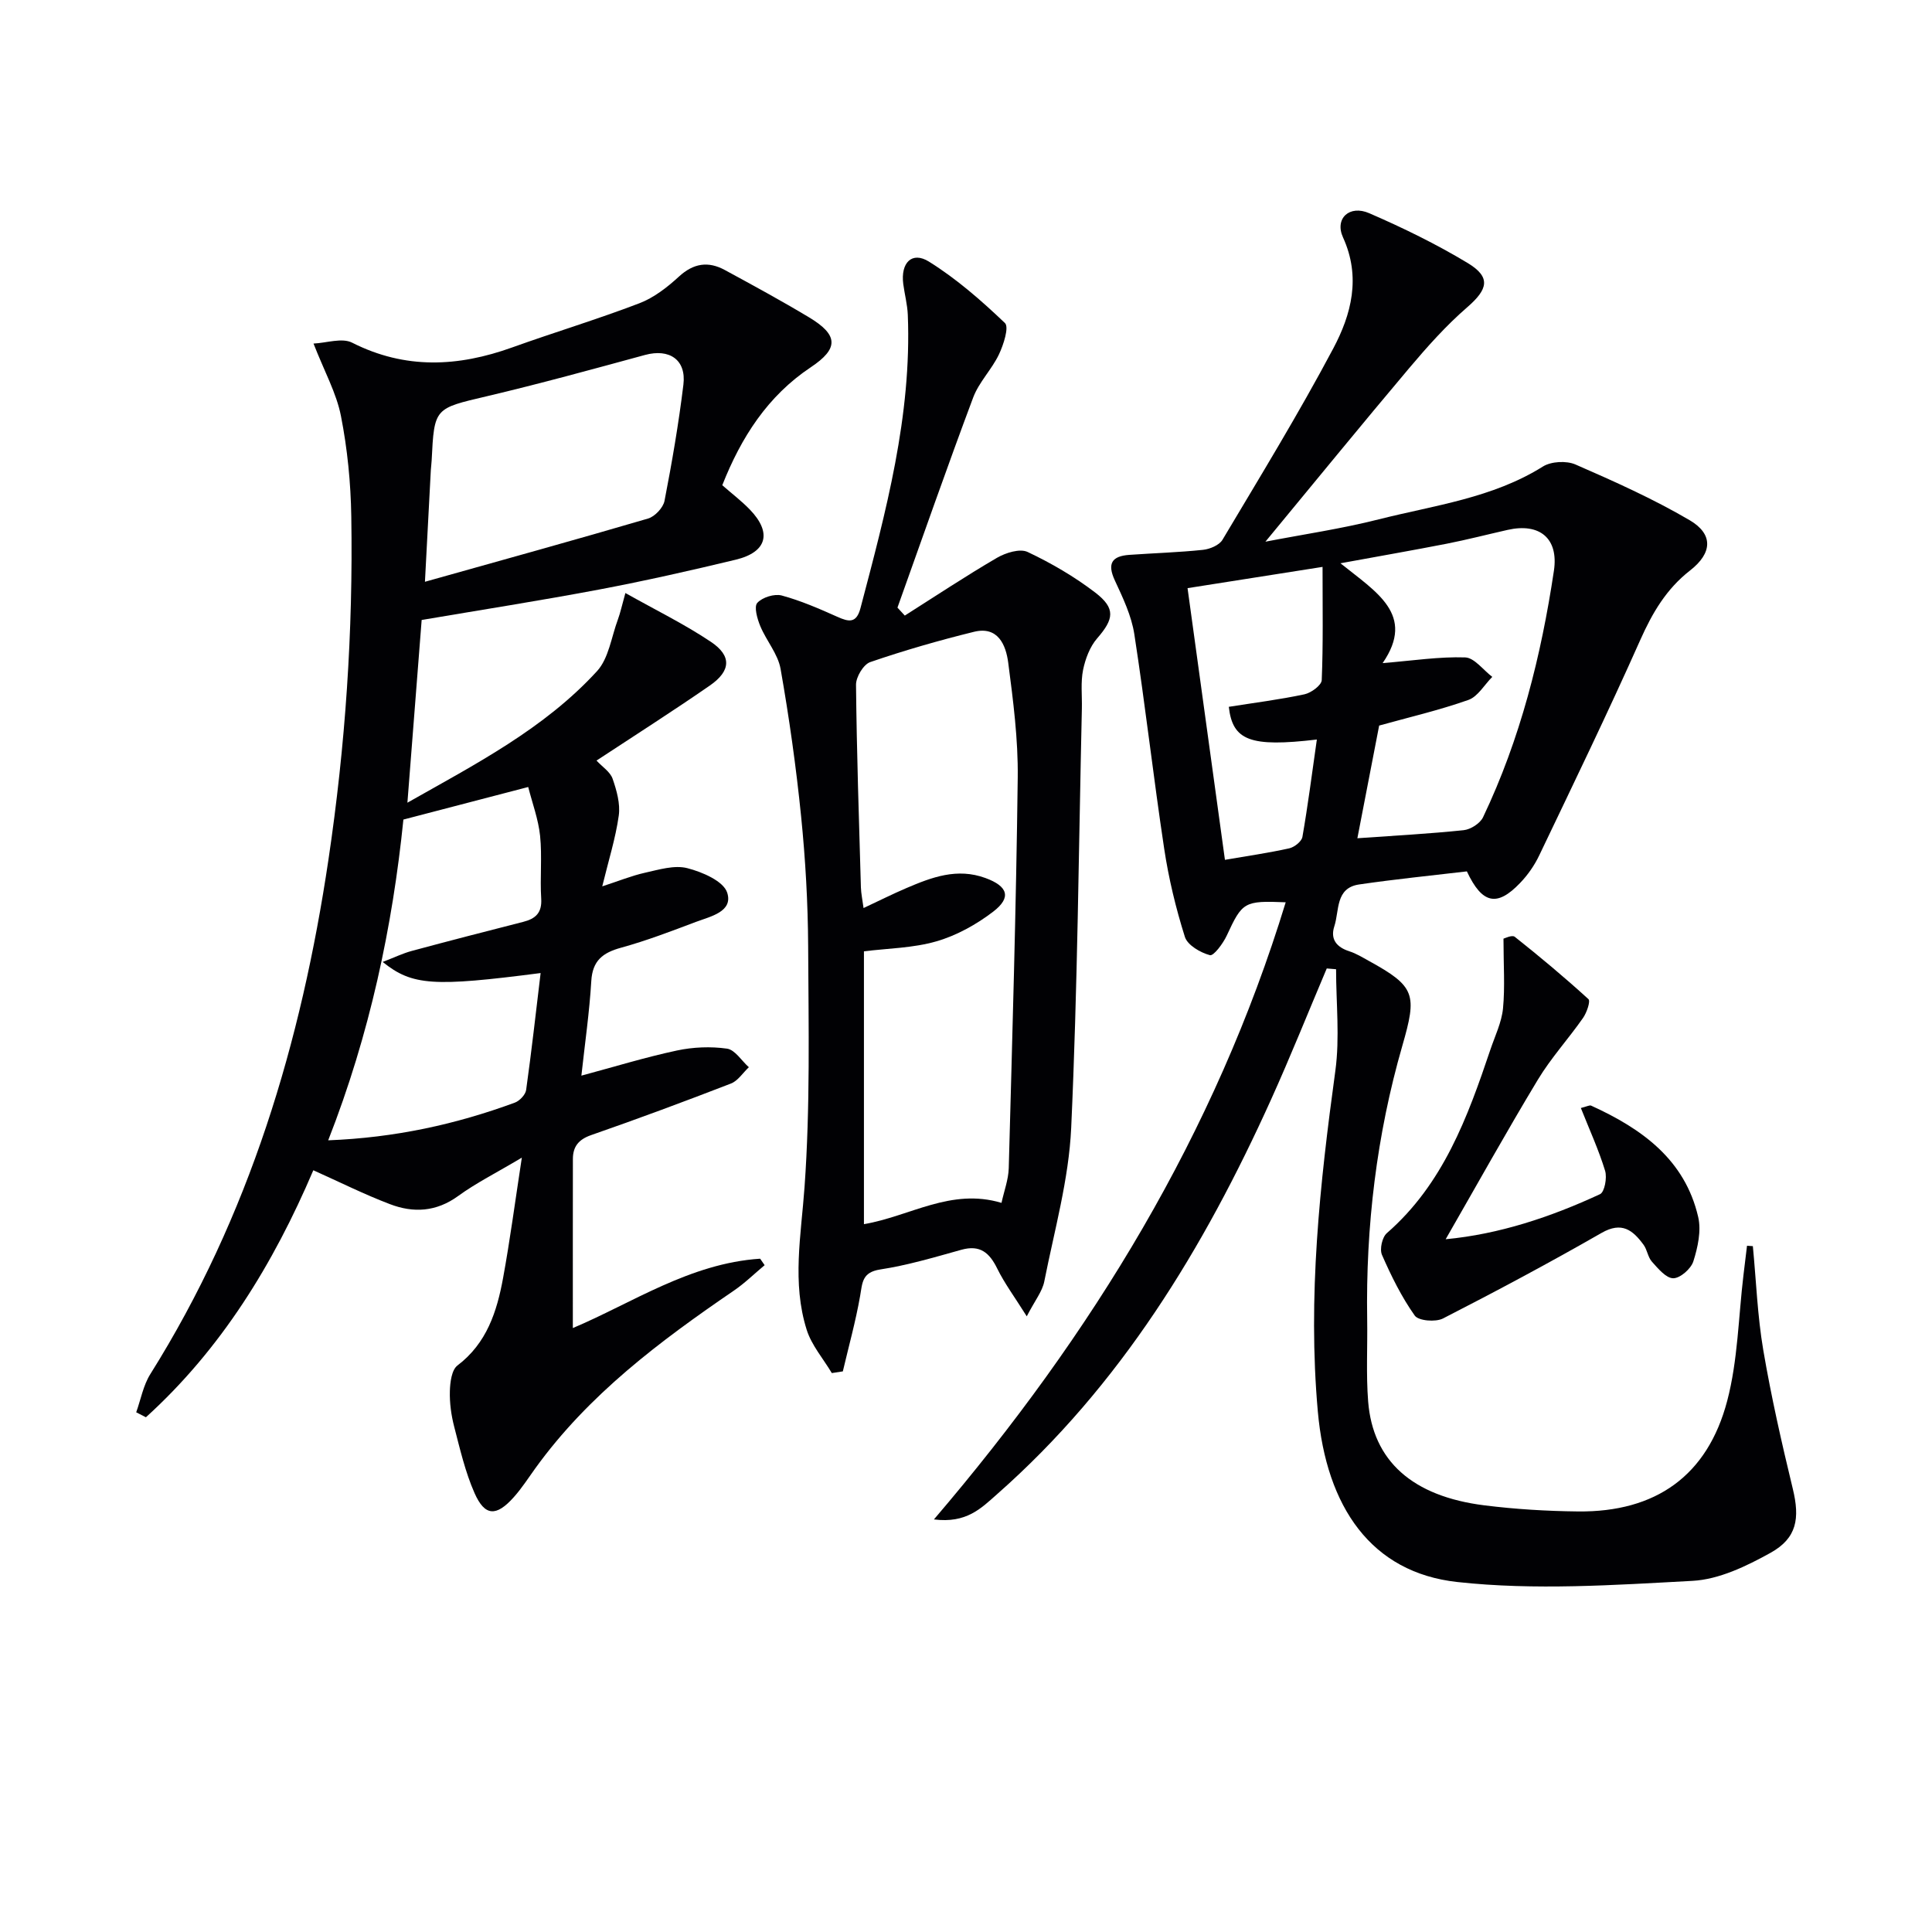 <svg enable-background="new 0 0 400 400" viewBox="0 0 400 400" xmlns="http://www.w3.org/2000/svg"><g fill="#010104"><path d="m362.91 258c.69 7.19.95 14.44 2.16 21.54 1.64 9.64 3.81 19.19 6.11 28.7 1.48 6.1.88 10.21-4.62 13.26-4.97 2.76-10.66 5.51-16.16 5.8-16.2.87-32.64 2-48.67.24-17.83-1.95-27.12-15.53-28.89-35.32-2.12-23.73.42-47.1 3.63-70.53.94-6.88.15-14.01.15-21.02-.64-.05-1.29-.11-1.93-.16-3.84 9.06-7.49 18.2-11.54 27.16-13.9 30.74-31.15 59.19-56.81 81.77-3.18 2.8-6.24 6-12.98 5.14 32.87-38.45 58.24-80.01 72.83-127.77-8.63-.36-8.98-.06-12.2 6.88-.76 1.64-2.72 4.28-3.49 4.07-1.98-.53-4.63-2.07-5.18-3.78-1.88-5.96-3.36-12.1-4.29-18.28-2.23-14.77-3.9-29.63-6.18-44.39-.59-3.84-2.38-7.57-4.04-11.15-1.62-3.5-.6-5.02 2.98-5.28 5.09-.36 10.2-.51 15.27-1.04 1.43-.15 3.37-.96 4.04-2.08 7.81-13.11 15.79-26.15 22.94-39.62 3.74-7.04 5.77-14.75 2.02-22.98-1.79-3.92 1.33-6.8 5.42-5.02 6.99 3.03 13.9 6.4 20.41 10.33 4.84 2.93 4.17 5.42-.1 9.13-4.37 3.78-8.27 8.16-12.01 12.59-9.94 11.78-19.68 23.73-29.79 35.96 7.81-1.51 15.75-2.67 23.49-4.63 11.53-2.91 23.53-4.39 33.96-10.93 1.71-1.07 4.87-1.24 6.75-.42 8.03 3.5 16.09 7.11 23.63 11.53 4.94 2.9 4.72 6.81.08 10.42-4.9 3.82-7.79 8.75-10.29 14.36-6.68 15.01-13.85 29.81-20.94 44.64-.99 2.07-2.37 4.05-3.96 5.7-4.74 4.95-7.82 4.39-11.01-2.41-7.27.86-14.82 1.61-22.32 2.71-4.94.73-4.06 5.42-5.12 8.65-.88 2.7.47 4.34 3.12 5.19 1.41.45 2.71 1.26 4.02 1.98 9.7 5.33 10 6.95 6.93 17.6-5.32 18.46-7.58 37.4-7.27 56.62.09 5.66-.24 11.36.2 16.99.97 12.33 9.17 19.66 24.1 21.52 6.41.8 12.91 1.19 19.38 1.26 16.03.16 26.77-7.35 30.86-22.9 2.21-8.4 2.32-17.36 3.37-26.07.24-2.01.49-4.03.73-6.04.43.04.82.06 1.21.08zm-76.65-120.71c6.35-.52 11.74-1.36 17.09-1.18 1.91.07 3.74 2.62 5.61 4.03-1.64 1.64-2.99 4.09-4.96 4.78-6.07 2.14-12.39 3.61-18.46 5.3-1.5 7.78-2.98 15.44-4.51 23.33 7.8-.55 14.92-.93 22-1.67 1.45-.15 3.41-1.4 4.02-2.68 7.71-16.18 12.03-33.39 14.67-51.03 1.01-6.74-2.98-9.96-9.59-8.46-4.2.95-8.38 2.03-12.6 2.86-7.01 1.37-14.04 2.59-22 4.05 7.37 5.95 15.65 10.62 8.73 20.67zm-13.62 15.82c-13.84 1.64-17.44.19-18.23-6.77 5.22-.83 10.49-1.49 15.66-2.59 1.39-.3 3.53-1.87 3.58-2.93.31-7.44.17-14.89.17-23.45-9.72 1.53-18.74 2.95-27.95 4.4 2.65 19.26 5.18 37.6 7.74 56.25 4.54-.78 8.96-1.42 13.31-2.38 1.07-.24 2.56-1.42 2.73-2.36 1.13-6.48 1.97-13.02 2.99-20.17z"/><path d="m64.87 242.29c-8.3 19.45-19.07 37-34.66 51.14-.67-.34-1.34-.69-2.01-1.03.95-2.65 1.46-5.57 2.92-7.9 20.5-32.68 31.25-68.68 36.88-106.51 3.51-23.57 5.12-47.27 4.73-71.07-.11-6.95-.8-13.98-2.14-20.79-.93-4.74-3.41-9.18-5.68-15 2.68-.12 5.9-1.25 8-.18 11.01 5.57 21.93 5.01 33.14.98 8.74-3.14 17.65-5.82 26.32-9.14 3.01-1.15 5.78-3.31 8.19-5.52 3.03-2.79 6.09-3.23 9.52-1.36 5.84 3.17 11.69 6.35 17.39 9.77 6.19 3.71 6.16 6.51.39 10.36-8.93 5.95-14.41 14.51-18.32 24.42 1.99 1.74 3.97 3.25 5.69 5.02 4.64 4.8 3.6 8.83-2.91 10.4-9.35 2.25-18.74 4.37-28.19 6.16-12.19 2.3-24.46 4.22-36.83 6.32-.97 12.48-1.94 24.85-2.95 37.83 14.1-7.99 28.34-15.31 39.26-27.24 2.43-2.66 2.97-7.07 4.32-10.7.5-1.35.8-2.78 1.55-5.47 6.33 3.56 12.27 6.46 17.71 10.11 4.33 2.9 4.15 6.01-.22 9.04-7.64 5.29-15.48 10.28-23.47 15.54 1.22 1.31 2.83 2.33 3.33 3.75.84 2.42 1.62 5.18 1.28 7.63-.66 4.71-2.12 9.3-3.42 14.66 3.39-1.1 6.07-2.2 8.85-2.82 2.88-.64 6.08-1.63 8.75-.95 3.1.79 7.5 2.68 8.27 5.08 1.26 3.93-3.43 4.91-6.45 6.04-5.12 1.93-10.25 3.9-15.52 5.35-3.79 1.04-5.92 2.66-6.17 6.9-.38 6.42-1.31 12.81-2.05 19.59 6.81-1.83 13.22-3.8 19.76-5.2 3.36-.72 7-.87 10.39-.39 1.66.24 3.02 2.51 4.52 3.85-1.23 1.15-2.26 2.82-3.72 3.38-9.58 3.71-19.22 7.29-28.93 10.67-2.61.91-3.77 2.38-3.78 4.94-.02 11.59-.01 23.18-.01 35.01 12.2-5.14 24.24-13.41 38.78-14.36.31.45.62.9.93 1.34-2.13 1.77-4.12 3.74-6.4 5.29-15.31 10.46-30.07 21.51-41.08 36.77-1.46 2.02-2.81 4.14-4.47 5.99-3.61 4.04-5.98 3.96-8.11-.86-1.92-4.35-3.01-9.1-4.21-13.73-.62-2.39-.97-4.93-.9-7.39.05-1.82.37-4.39 1.57-5.3 6.09-4.62 8.18-11.19 9.45-18.13 1.42-7.74 2.45-15.56 3.88-24.9-5.36 3.19-9.49 5.25-13.17 7.93-4.55 3.31-9.29 3.56-14.18 1.68-5.23-1.99-10.27-4.51-15.82-7zm14.36-43.13c2.45-.94 4.19-1.79 6.02-2.28 7.68-2.07 15.38-4.06 23.08-6.02 2.56-.65 3.91-1.87 3.72-4.83-.27-4.31.21-8.69-.23-12.98-.36-3.43-1.61-6.77-2.46-10.11-9.15 2.39-17.18 4.48-25.84 6.74-2.24 22.04-6.94 44.41-15.57 66.41 13.86-.54 26.43-3.31 38.64-7.8 1-.37 2.2-1.64 2.34-2.62 1.12-8.01 2.02-16.05 3-24.21-22.13 2.86-26.56 2.64-32.7-2.3zm8.75-78.71c16.27-4.57 31.27-8.71 46.19-13.09 1.41-.41 3.13-2.24 3.41-3.66 1.55-7.98 2.93-16 3.91-24.06.63-5.17-2.91-7.52-7.95-6.15-10.87 2.96-21.74 5.95-32.71 8.54-10.87 2.56-10.92 2.35-11.46 13.28-.03.66-.13 1.33-.17 1.99-.39 7.25-.77 14.52-1.22 23.15z"/><path d="m187.33 127.45c6.34-4.02 12.6-8.18 19.08-11.96 1.81-1.05 4.75-1.97 6.35-1.21 4.91 2.32 9.71 5.12 14.02 8.42 4.26 3.28 3.83 5.49.37 9.47-1.5 1.73-2.44 4.23-2.91 6.52-.52 2.57-.19 5.31-.25 7.97-.66 28.95-.89 57.92-2.21 86.84-.49 10.67-3.48 21.24-5.57 31.8-.41 2.09-1.94 3.95-3.63 7.23-2.57-4.09-4.62-6.85-6.11-9.88-1.61-3.28-3.55-4.98-7.42-3.9-5.56 1.55-11.13 3.21-16.81 4.08-3.77.58-3.68 2.72-4.16 5.48-.92 5.26-2.36 10.42-3.58 15.62-.76.12-1.52.23-2.28.35-1.77-2.97-4.18-5.74-5.2-8.95-3.08-9.75-1.16-19.59-.45-29.56 1.19-16.56.83-33.25.75-49.88-.05-8.96-.56-17.96-1.46-26.88-1.03-10.22-2.47-20.41-4.25-30.53-.55-3.1-2.96-5.84-4.21-8.87-.62-1.5-1.33-3.99-.61-4.79 1.04-1.15 3.54-1.93 5.05-1.53 3.95 1.07 7.77 2.73 11.52 4.41 2.4 1.08 3.95 1.38 4.79-1.78 5.25-19.94 10.64-39.84 9.8-60.75-.09-2.13-.66-4.24-.94-6.37-.57-4.38 1.79-6.83 5.31-4.64 5.7 3.55 10.87 8.07 15.74 12.72.89.85-.29 4.49-1.24 6.5-1.48 3.11-4.13 5.72-5.33 8.91-5.41 14.43-10.49 28.99-15.68 43.51.5.56 1.01 1.1 1.52 1.65zm20.02 121.59c.53-2.45 1.43-4.8 1.5-7.17.73-26.95 1.53-53.89 1.86-80.85.1-7.94-.94-15.93-1.97-23.83-.48-3.65-2.11-7.61-7.09-6.38-7.24 1.78-14.43 3.85-21.48 6.27-1.4.48-2.96 3.09-2.94 4.7.14 13.98.61 27.96 1.01 41.94.04 1.28.32 2.54.55 4.28 3.25-1.52 6.03-2.92 8.89-4.14 5.24-2.24 10.48-4.23 16.36-2.07 4.58 1.68 5.46 3.99 1.6 6.95-3.47 2.66-7.57 4.94-11.75 6.15-4.83 1.4-10.04 1.45-15.02 2.07v56.49c9.57-1.63 17.98-7.55 28.48-4.41z"/><path d="m311.28 194.34c.23-.05 1.77-.83 2.33-.39 5.22 4.14 10.34 8.42 15.26 12.91.46.42-.35 2.79-1.11 3.88-3.03 4.34-6.65 8.3-9.37 12.81-6.56 10.87-12.73 21.98-19.08 33.02 11.07-1.04 21.72-4.58 31.96-9.33.94-.44 1.49-3.4 1.05-4.84-1.33-4.35-3.24-8.51-5.02-13 1.25-.31 1.8-.64 2.13-.49 10.45 4.76 19.42 11.13 22.17 23.09.65 2.85-.09 6.25-1.01 9.15-.49 1.54-2.72 3.5-4.16 3.5-1.49 0-3.14-2.01-4.41-3.42-.85-.94-.98-2.49-1.75-3.53-2.21-3-4.48-4.85-8.68-2.44-10.79 6.19-21.77 12.05-32.84 17.72-1.53.78-5.07.49-5.84-.6-2.74-3.87-4.88-8.21-6.79-12.58-.51-1.17.04-3.65 1.01-4.49 11.66-10.16 16.72-23.98 21.44-38 .95-2.82 2.32-5.62 2.61-8.51.43-4.47.1-9 .1-14.46z"/></g></svg>
